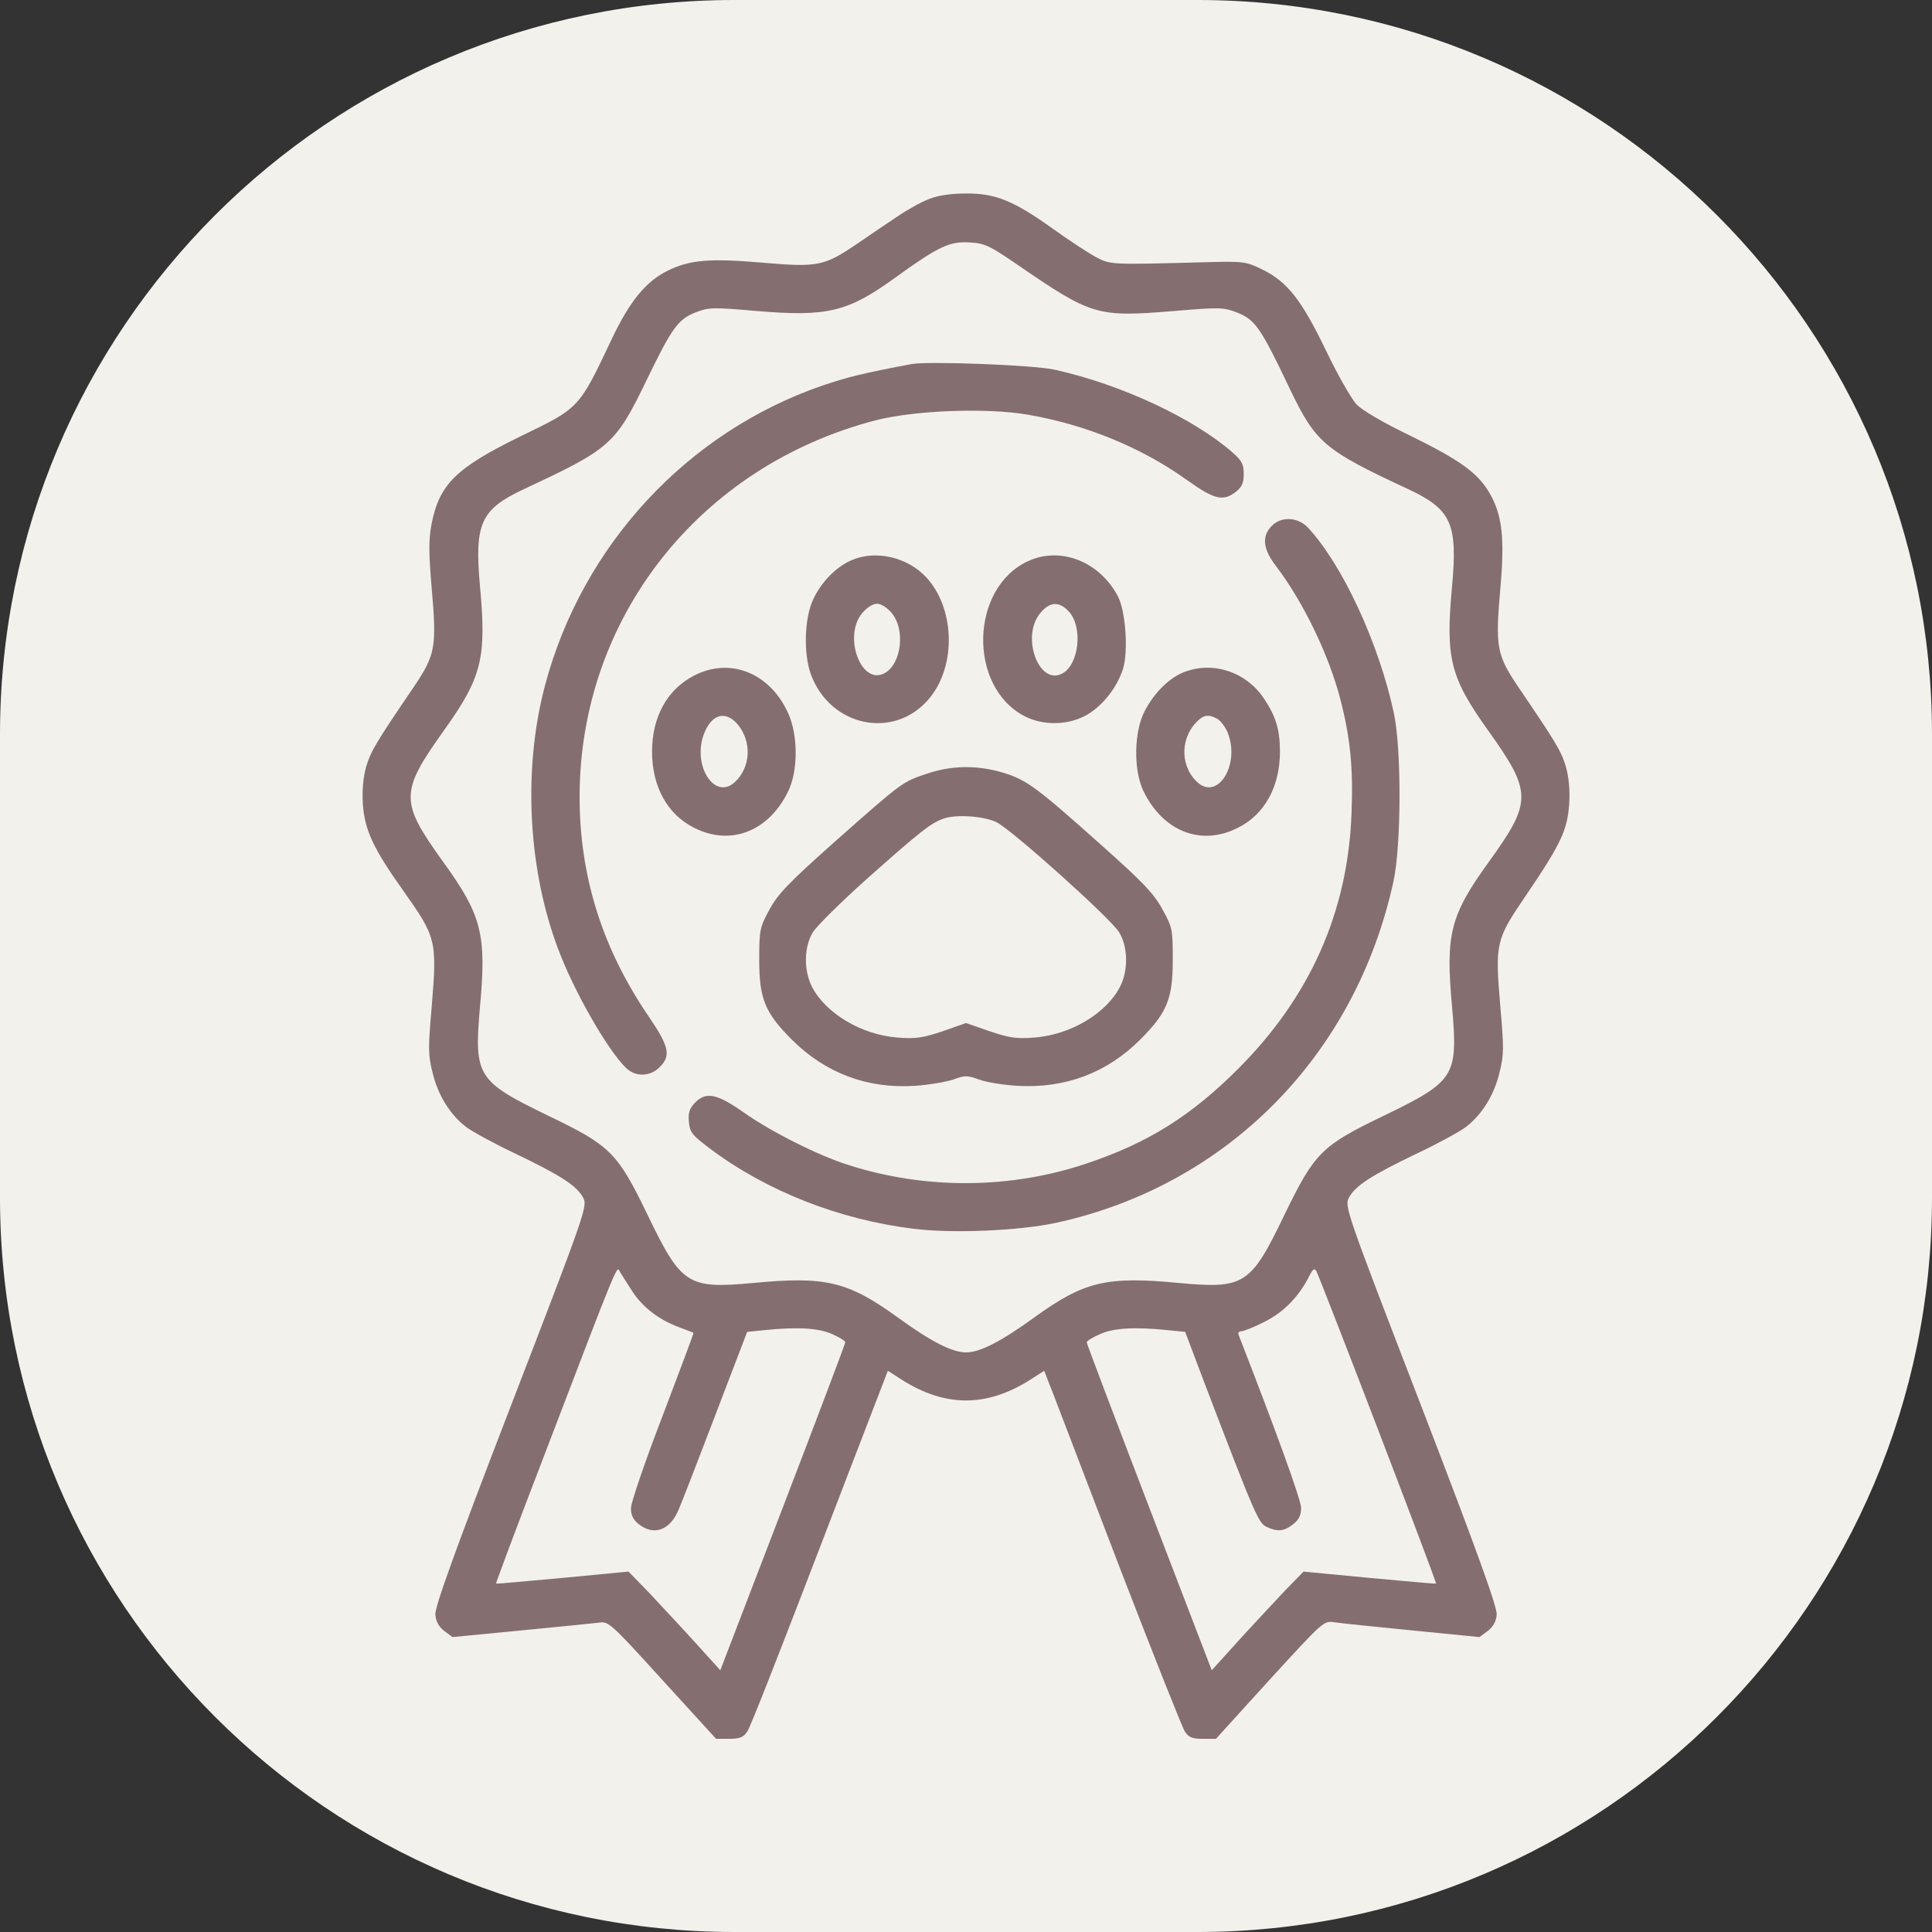 <svg width="40" height="40" viewBox="0 0 40 40" fill="none" xmlns="http://www.w3.org/2000/svg">
<rect x="0" y="0" width="40" height="40" fill="#333333" stroke="none"/>
<path d="M24.795 0L15.205 0C6.808 0 0 6.808 0 15.205L0 24.795C0 33.192 6.808 40 15.205 40H24.795C33.192 40 40 33.192 40 24.795V15.205C40 6.808 33.192 0 24.795 0Z" fill="#F3F1EB"/>
<path d="M19.238 4.119C19.075 4.181 18.782 4.344 18.582 4.481C18.382 4.612 18.007 4.869 17.75 5.044C17.063 5.513 16.932 5.537 15.782 5.438C14.682 5.344 14.288 5.381 13.832 5.6C13.382 5.819 13.044 6.225 12.675 7C11.982 8.463 12.007 8.438 10.782 9.031C9.438 9.688 9.094 10.025 8.932 10.863C8.875 11.181 8.875 11.45 8.938 12.181C9.044 13.394 9.013 13.556 8.582 14.2C7.775 15.387 7.682 15.544 7.582 15.869C7.519 16.1 7.494 16.356 7.513 16.65C7.55 17.181 7.725 17.562 8.338 18.425C9.038 19.413 9.05 19.469 8.938 20.844C8.863 21.7 8.863 21.844 8.957 22.212C9.069 22.681 9.325 23.087 9.657 23.337C9.782 23.431 10.238 23.681 10.675 23.887C11.6 24.331 11.932 24.544 12.069 24.788C12.169 24.969 12.15 25.025 10.582 29.094C9.413 32.125 9 33.275 9.013 33.431C9.025 33.575 9.088 33.681 9.2 33.769L9.369 33.894L10.794 33.756C11.575 33.681 12.307 33.606 12.413 33.594C12.594 33.562 12.663 33.625 13.713 34.781L14.825 36H15.1C15.319 36 15.394 35.969 15.475 35.844C15.532 35.763 16.075 34.375 16.694 32.769C17.313 31.163 17.944 29.512 18.1 29.113L18.382 28.381L18.675 28.569C19.575 29.137 20.425 29.137 21.325 28.569L21.619 28.381L21.819 28.894C21.925 29.175 22.557 30.819 23.219 32.55C23.888 34.281 24.475 35.763 24.532 35.85C24.607 35.969 24.682 36 24.9 36H25.175L26.288 34.775C27.394 33.569 27.4 33.556 27.625 33.587C27.744 33.606 28.469 33.681 29.238 33.756L30.632 33.894L30.8 33.769C30.913 33.681 30.975 33.575 30.988 33.431C31 33.275 30.588 32.131 29.419 29.094C27.85 25.025 27.832 24.969 27.932 24.788C28.069 24.544 28.4 24.331 29.325 23.887C29.763 23.681 30.219 23.431 30.344 23.337C30.675 23.087 30.932 22.681 31.044 22.212C31.138 21.844 31.138 21.7 31.063 20.844C30.95 19.519 30.969 19.456 31.594 18.538C32.319 17.469 32.45 17.188 32.488 16.65C32.507 16.356 32.482 16.1 32.419 15.869C32.319 15.544 32.225 15.387 31.419 14.2C30.988 13.556 30.957 13.394 31.063 12.181C31.157 11.131 31.1 10.656 30.838 10.206C30.6 9.794 30.225 9.525 29.219 9.031C28.625 8.744 28.207 8.5 28.082 8.369C27.975 8.25 27.688 7.75 27.45 7.25C26.944 6.206 26.657 5.838 26.138 5.581C25.788 5.412 25.763 5.406 24.875 5.431C23 5.481 22.994 5.481 22.694 5.325C22.544 5.244 22.138 4.981 21.8 4.737C20.988 4.156 20.607 4 20 4.006C19.694 4.006 19.425 4.044 19.238 4.119ZM21.057 5.475C22.613 6.544 22.713 6.569 24.319 6.438C25.225 6.362 25.325 6.362 25.594 6.463C25.988 6.619 26.088 6.756 26.713 8.069C27.244 9.169 27.419 9.319 29.138 10.119C30.05 10.544 30.182 10.831 30.063 12.144C29.925 13.631 30.025 14.025 30.807 15.119C31.725 16.406 31.725 16.594 30.825 17.844C30.025 18.95 29.925 19.344 30.063 20.837C30.188 22.288 30.132 22.381 28.638 23.106C27.363 23.719 27.219 23.863 26.6 25.137C25.894 26.606 25.769 26.688 24.4 26.562C22.9 26.419 22.444 26.531 21.407 27.281C20.725 27.775 20.288 28 20 28C19.713 28 19.275 27.775 18.594 27.281C17.557 26.531 17.1 26.419 15.6 26.562C14.232 26.688 14.107 26.606 13.4 25.137C12.782 23.863 12.638 23.719 11.363 23.106C9.869 22.381 9.813 22.288 9.938 20.837C10.075 19.344 9.975 18.95 9.175 17.844C8.275 16.594 8.275 16.406 9.194 15.119C9.975 14.025 10.075 13.631 9.938 12.144C9.819 10.831 9.95 10.544 10.863 10.119C12.632 9.294 12.744 9.2 13.382 7.881C13.919 6.769 14.044 6.606 14.413 6.463C14.675 6.362 14.775 6.362 15.657 6.438C17.125 6.562 17.55 6.463 18.532 5.75C19.432 5.1 19.663 4.994 20.069 5.019C20.388 5.037 20.482 5.081 21.057 5.475ZM13.088 26.731C13.3 27.062 13.644 27.325 14.05 27.475C14.213 27.538 14.35 27.587 14.357 27.594C14.369 27.6 14.075 28.369 13.719 29.312C13.357 30.25 13.063 31.113 13.063 31.225C13.063 31.369 13.107 31.462 13.225 31.556C13.538 31.806 13.875 31.681 14.05 31.256C14.119 31.1 14.463 30.206 14.819 29.275L15.469 27.575L15.838 27.538C16.507 27.469 16.957 27.494 17.238 27.625C17.382 27.688 17.5 27.762 17.5 27.794C17.5 27.819 16.919 29.356 16.207 31.212L14.913 34.581L14.382 33.994C14.088 33.669 13.657 33.212 13.432 32.969L13.013 32.538L11.644 32.669C10.894 32.737 10.275 32.794 10.269 32.788C10.263 32.781 10.688 31.637 11.225 30.244C12.869 25.944 12.763 26.212 12.838 26.337C12.875 26.4 12.988 26.575 13.088 26.731ZM28.532 29.6C29.2 31.344 29.744 32.781 29.732 32.788C29.725 32.794 29.107 32.737 28.357 32.669L26.988 32.538L26.569 32.969C26.344 33.212 25.913 33.669 25.619 33.994L25.088 34.581L23.794 31.212C23.082 29.356 22.5 27.819 22.5 27.794C22.5 27.762 22.619 27.688 22.769 27.625C23.044 27.494 23.494 27.469 24.163 27.538L24.538 27.575L24.932 28.619C25.988 31.381 26.057 31.538 26.225 31.613C26.45 31.719 26.588 31.706 26.775 31.556C26.894 31.462 26.938 31.369 26.938 31.219C26.938 31.056 26.425 29.644 25.644 27.637C25.625 27.6 25.65 27.562 25.7 27.562C25.75 27.562 25.969 27.475 26.175 27.369C26.569 27.175 26.882 26.856 27.094 26.444C27.182 26.269 27.213 26.244 27.257 26.325C27.288 26.381 27.863 27.856 28.532 29.6Z" fill="#856E70"/>
<path d="M18.875 7.537C17.882 7.725 17.569 7.8 17.032 7.981C14.232 8.944 12.063 11.281 11.288 14.175C10.813 15.95 10.932 18.081 11.6 19.762C11.963 20.688 12.707 21.938 13.025 22.163C13.219 22.3 13.488 22.269 13.657 22.094C13.894 21.863 13.857 21.669 13.438 21.056C12.475 19.65 12 18.15 12 16.5C12 12.806 14.469 9.662 18.113 8.706C18.925 8.494 20.438 8.437 21.288 8.587C22.488 8.794 23.644 9.269 24.582 9.944C25.144 10.344 25.325 10.387 25.588 10.181C25.713 10.081 25.75 10 25.75 9.812C25.75 9.619 25.713 9.537 25.519 9.369C24.713 8.662 23.219 7.962 21.844 7.656C21.419 7.556 19.232 7.475 18.875 7.537Z" fill="#856E70"/>
<path d="M26.325 10.894C26.119 11.106 26.15 11.369 26.413 11.713C26.975 12.45 27.5 13.531 27.744 14.45C27.957 15.269 28.019 15.894 27.982 16.838C27.907 18.881 27.125 20.638 25.632 22.131C24.65 23.113 23.757 23.669 22.482 24.094C20.913 24.619 19.157 24.631 17.563 24.119C16.944 23.925 15.963 23.431 15.407 23.038C14.838 22.638 14.613 22.594 14.382 22.838C14.275 22.95 14.244 23.044 14.263 23.225C14.282 23.444 14.325 23.5 14.7 23.781C15.863 24.656 17.369 25.25 18.9 25.438C19.707 25.544 21.094 25.481 21.857 25.319C25.4 24.55 28.063 21.856 28.85 18.25C29.013 17.5 29.019 15.506 28.857 14.756C28.544 13.306 27.788 11.681 27.075 10.919C26.863 10.7 26.519 10.688 26.325 10.894Z" fill="#856E70"/>
<path d="M17.625 11.6C17.313 11.738 17.007 12.044 16.838 12.406C16.657 12.781 16.632 13.512 16.782 13.944C17.175 15.05 18.519 15.331 19.244 14.456C19.807 13.775 19.769 12.581 19.169 11.944C18.776 11.531 18.125 11.381 17.625 11.6ZM18.463 12.694C18.75 13.037 18.663 13.75 18.313 13.938C17.826 14.2 17.451 13.169 17.851 12.694C17.944 12.581 18.069 12.5 18.157 12.5C18.244 12.5 18.369 12.581 18.463 12.694Z" fill="#856E70"/>
<path d="M21.282 11.619C20.082 12.175 20.038 14.213 21.207 14.825C21.6 15.031 22.132 15.019 22.513 14.794C22.832 14.606 23.125 14.238 23.25 13.85C23.363 13.494 23.307 12.656 23.144 12.344C22.763 11.625 21.957 11.306 21.282 11.619ZM22.125 12.656C22.425 12.975 22.344 13.756 21.994 13.944C21.507 14.206 21.132 13.175 21.538 12.694C21.732 12.456 21.925 12.444 22.125 12.656Z" fill="#856E70"/>
<path d="M14.369 13.988C13.812 14.275 13.5 14.844 13.5 15.562C13.5 16.288 13.819 16.863 14.369 17.137C15.125 17.525 15.919 17.212 16.319 16.381C16.525 15.963 16.525 15.219 16.319 14.769C15.944 13.931 15.113 13.6 14.369 13.988ZM15.275 15C15.569 15.356 15.544 15.881 15.219 16.188C14.787 16.594 14.312 15.819 14.588 15.162C14.75 14.775 15.031 14.713 15.275 15Z" fill="#856E70"/>
<path d="M24.538 13.906C24.226 14.019 23.907 14.325 23.701 14.719C23.476 15.144 23.463 15.944 23.675 16.381C24.082 17.219 24.875 17.525 25.632 17.137C26.182 16.863 26.5 16.288 26.5 15.562C26.5 15.106 26.413 14.825 26.169 14.463C25.807 13.919 25.138 13.688 24.538 13.906ZM25.201 14.881C25.269 14.919 25.363 15.044 25.413 15.156C25.688 15.819 25.213 16.594 24.782 16.188C24.457 15.881 24.432 15.356 24.726 15C24.901 14.8 25 14.775 25.201 14.881Z" fill="#856E70"/>
<path d="M19.188 16.019C18.675 16.194 18.7 16.175 17.306 17.406C16.331 18.275 16.106 18.506 15.931 18.831C15.731 19.2 15.719 19.25 15.719 19.875C15.719 20.681 15.838 20.969 16.4 21.531C17.094 22.219 17.956 22.544 18.938 22.481C19.231 22.462 19.587 22.4 19.738 22.35C19.975 22.262 20.025 22.262 20.269 22.35C20.413 22.406 20.769 22.462 21.062 22.481C22.05 22.537 22.906 22.219 23.6 21.531C24.163 20.969 24.281 20.681 24.281 19.875C24.281 19.25 24.275 19.2 24.069 18.831C23.894 18.506 23.675 18.275 22.819 17.512C21.462 16.3 21.262 16.15 20.775 16C20.238 15.837 19.7 15.844 19.188 16.019ZM20.625 17.019C20.938 17.169 23 19.019 23.169 19.3C23.356 19.6 23.363 20.094 23.188 20.431C22.906 20.981 22.163 21.425 21.419 21.481C21.038 21.512 20.894 21.487 20.488 21.35L20 21.181L19.519 21.35C19.106 21.487 18.962 21.512 18.581 21.481C17.837 21.425 17.094 20.981 16.812 20.431C16.637 20.094 16.644 19.6 16.831 19.3C16.906 19.175 17.413 18.675 17.95 18.194C19.069 17.2 19.269 17.044 19.531 16.95C19.788 16.856 20.356 16.894 20.625 17.019Z" fill="#856E70"/>
</svg>
